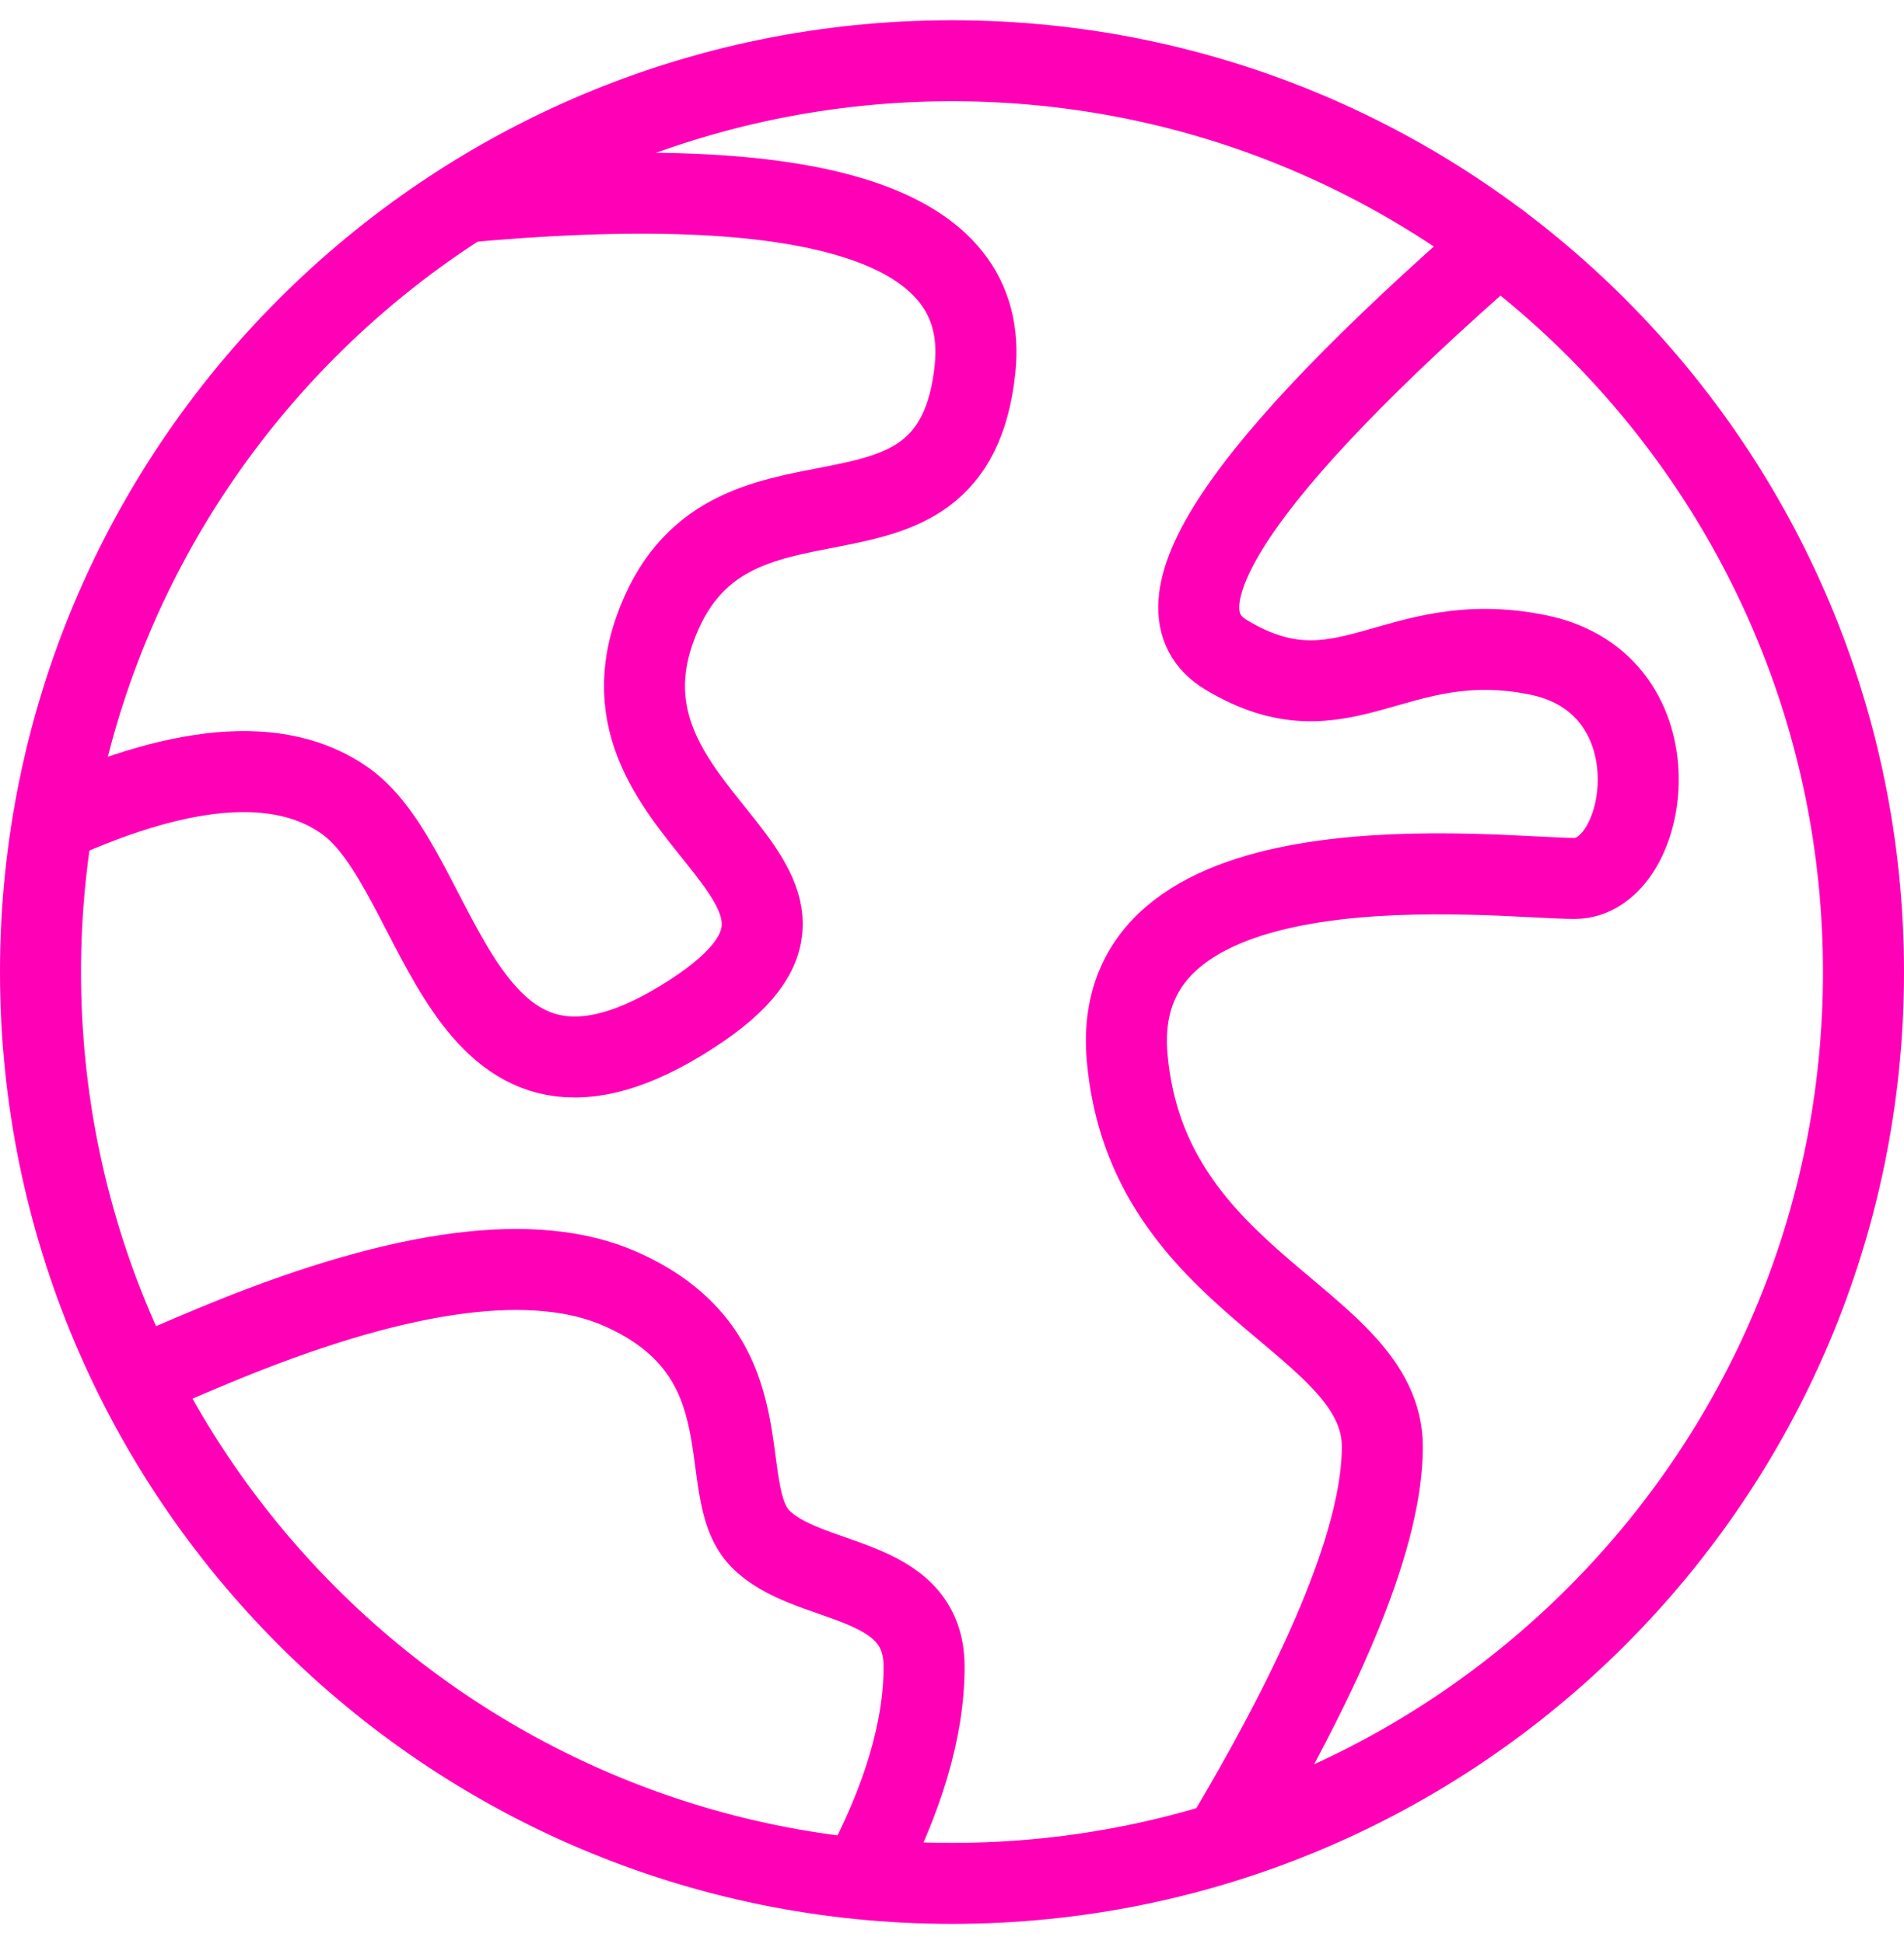 <svg width="47" height="48" viewBox="0 0 47 48" fill="none" xmlns="http://www.w3.org/2000/svg">
<path d="M23.5 46.5C35.926 46.5 46 36.426 46 24C46 11.574 35.926 1.5 23.5 1.5C11.074 1.5 1 11.574 1 24C1 36.426 11.074 46.5 23.5 46.5Z" stroke="#FF00B7" stroke-width="2"/>
<path d="M1 20.445C4.392 18.844 6.9 18.621 8.526 19.776C10.964 21.509 11.269 28.572 16.815 25.196C22.36 21.821 14.44 20.445 16.159 15.556C17.879 10.666 23.509 14.464 24.069 9.108C24.442 5.537 20.171 4.171 11.255 5.009" stroke="#FF00B7" stroke-width="2"/>
<path d="M37.001 6C30.572 11.612 28.326 15.001 30.265 16.167C33.172 17.916 34.405 15.454 37.953 16.167C41.501 16.88 40.732 21.689 38.866 21.689C37.001 21.689 27.337 20.458 27.823 26.098C28.31 31.738 34.123 32.573 34.123 35.724C34.123 37.824 32.837 41.039 30.265 45.368" stroke="#FF00B7" stroke-width="2" stroke-linecap="round"/>
<path d="M3.367 34.042C4.393 33.595 5.163 33.267 5.68 33.059C10.008 31.31 13.219 30.898 15.314 31.822C19.018 33.457 17.594 36.758 18.754 37.974C19.914 39.19 22.811 38.836 22.811 41.15C22.811 42.692 22.293 44.434 21.257 46.376" stroke="#FF00B7" stroke-width="2" stroke-linecap="round"/>
</svg>
